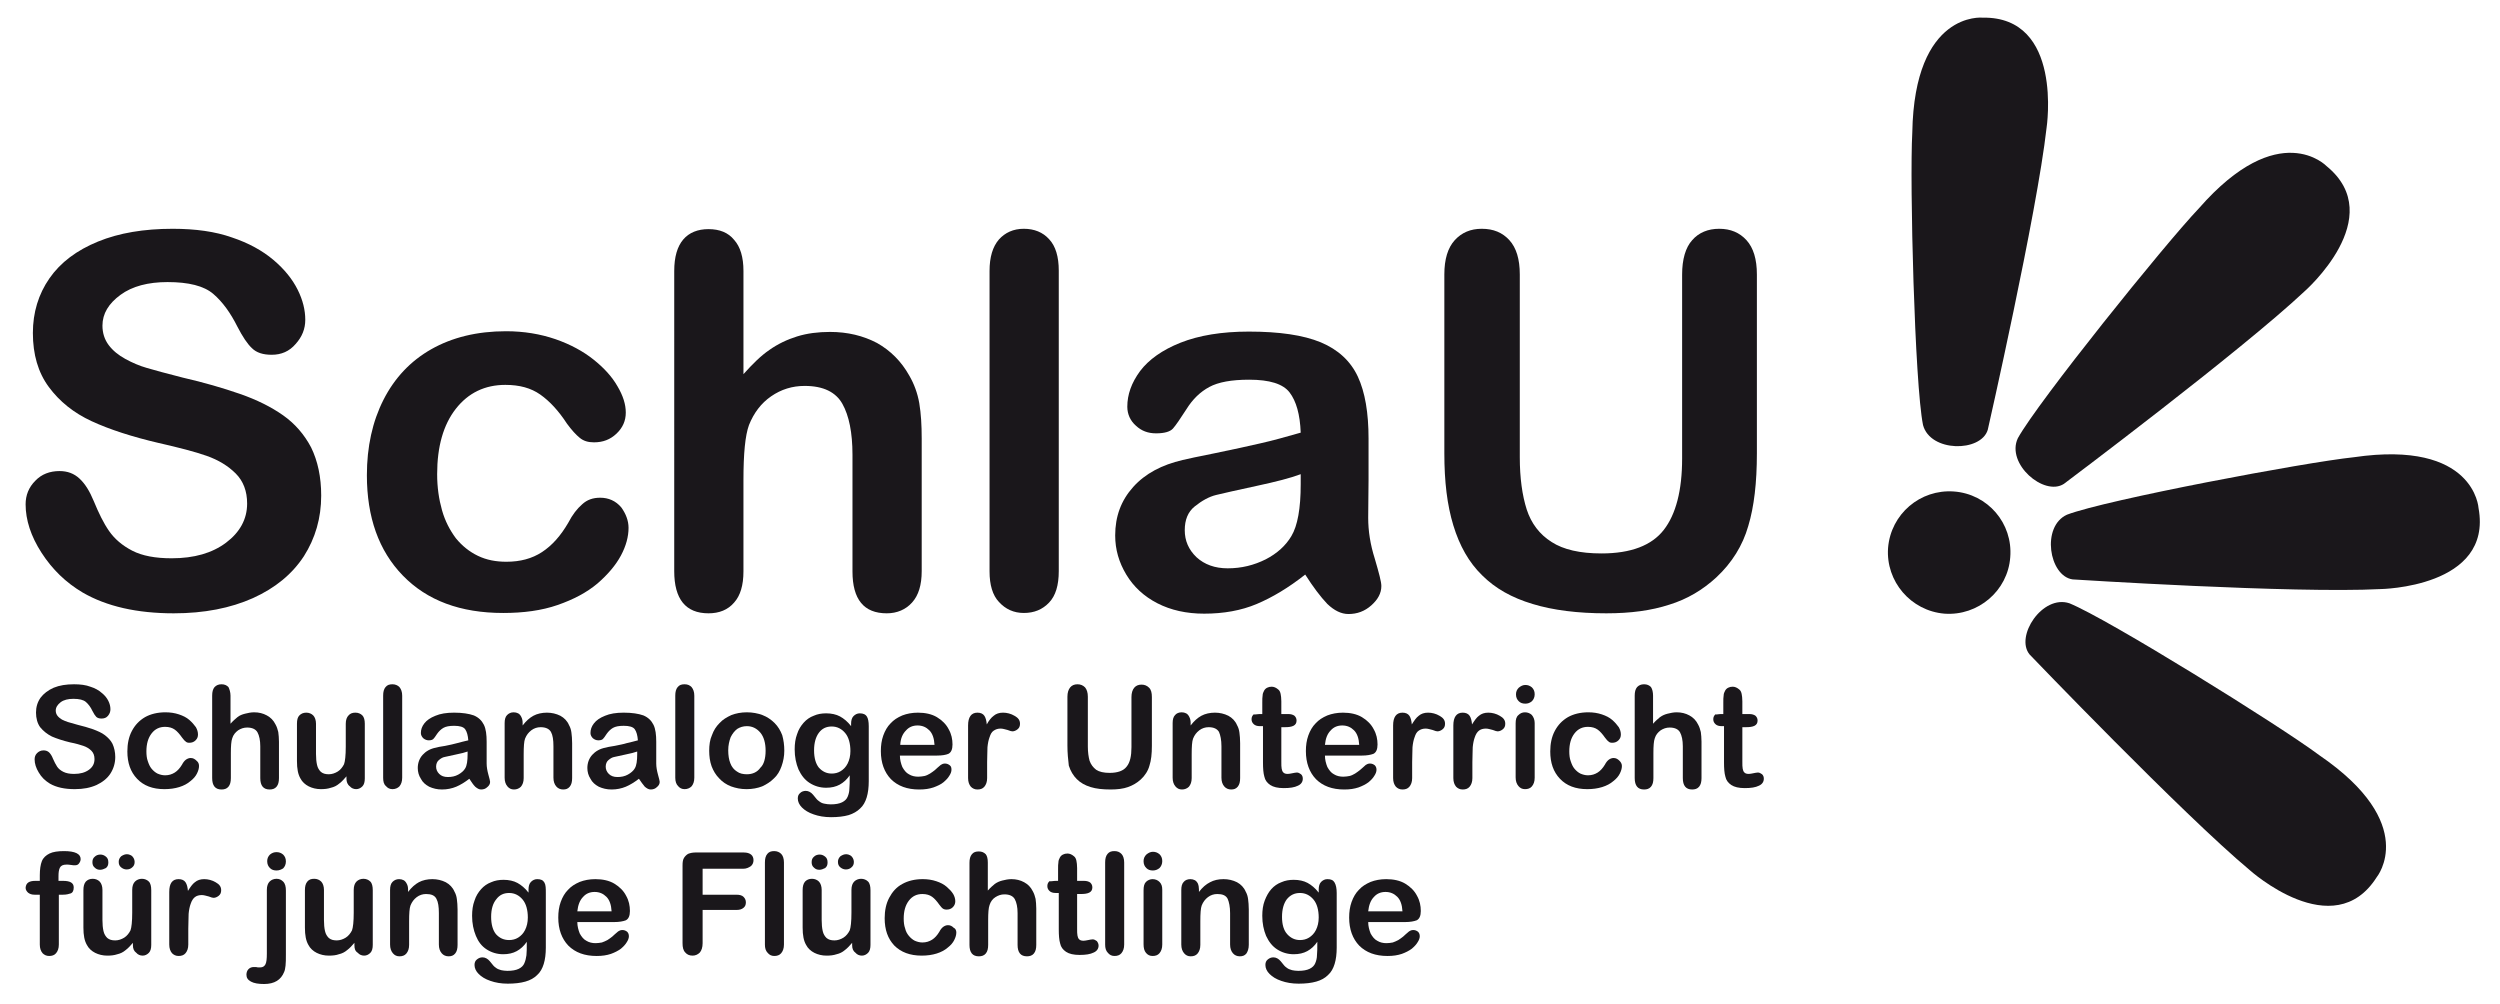 <?xml version="1.0" encoding="utf-8"?>
<!-- Generator: Adobe Illustrator 19.1.0, SVG Export Plug-In . SVG Version: 6.00 Build 0)  -->
<svg version="1.1" id="Ebene_1" xmlns="http://www.w3.org/2000/svg" xmlns:xlink="http://www.w3.org/1999/xlink" x="0px" y="0px"
	 viewBox="0 0 722.3 290" style="enable-background:new 0 0 722.3 290;" xml:space="preserve">
<style type="text/css">
	.st0{fill:#1A171B;}
</style>
<g>
	<path class="st0" d="M580.8,161c-0.7,9.7-9.3,17-19,16.3c-9.7-0.8-17-9.3-16.3-19c0.8-9.8,9.3-17,19-16.3
		C574.3,142.7,581.6,151.2,580.8,161"/>
	<path class="st0" d="M672.2,48c0,0-13.7-14.3-36.9,12.2c-9.9,10.4-46.5,55.9-52.3,66.4c-3.5,7.4,7.6,16.9,13.3,13.2
		c0,0,51.2-38.4,69.5-55.6C665.8,84.2,690.3,62.8,672.2,48"/>
	<path class="st0" d="M572.8,5.1c0,0-19.7-2-20.3,33.2c-0.8,14.4,0.7,72.7,3.1,84.5c2.1,7.9,16.7,7.9,18.7,1.4
		c0,0,14.2-62.4,17-87.3C591.3,36.9,596.2,4.7,572.8,5.1"/>
	<path class="st0" d="M716.1,146.8c0,0-1.1-19.8-36-14.7c-14.3,1.5-71.6,12.3-82.9,16.6c-7.5,3.4-5.2,17.7,1.6,18.7
		c0,0,63.9,4.1,88.9,2.8C687.7,170.2,720.3,169.8,716.1,146.8"/>
	<path class="st0" d="M686.7,253.4c0,0,12.5-15.3-16.6-35.2c-11.5-8.6-61.1-39.4-72.2-43.9c-7.8-2.6-15.8,9.6-11.5,14.8
		c0,0,44.3,46.2,63.6,62.3C650,251.4,674.2,273.2,686.7,253.4"/>
	<path class="st0" d="M92.8,143.2c0,6.5-1.7,12.3-5,17.5c-3.4,5.2-8.3,9.2-14.7,12.1c-6.5,2.9-14.1,4.4-22.9,4.4
		c-10.6,0-19.4-2-26.3-6c-4.9-2.9-8.8-6.7-11.9-11.5c-3.1-4.8-4.6-9.5-4.6-14c0-2.6,0.9-4.9,2.8-6.8c1.8-1.9,4.2-2.8,7-2.8
		c2.3,0,4.2,0.7,5.8,2.2c1.6,1.5,2.9,3.6,4.1,6.5c1.4,3.4,2.8,6.3,4.4,8.6c1.6,2.3,3.8,4.2,6.7,5.7c2.9,1.5,6.7,2.2,11.4,2.2
		c6.5,0,11.7-1.5,15.7-4.5c4-3,6.1-6.8,6.1-11.3c0-3.6-1.1-6.5-3.3-8.7c-2.2-2.2-5-3.9-8.4-5.1c-3.4-1.2-8.1-2.4-13.8-3.7
		c-7.7-1.8-14.2-3.9-19.4-6.3c-5.2-2.4-9.3-5.7-12.4-9.9c-3.1-4.2-4.6-9.4-4.6-15.6c0-5.9,1.6-11.2,4.8-15.8
		c3.2-4.6,7.9-8.1,14-10.6c6.1-2.5,13.3-3.7,21.6-3.7c6.6,0,12.3,0.8,17.1,2.5c4.8,1.6,8.8,3.8,12,6.5c3.2,2.7,5.5,5.6,7,8.6
		c1.5,3,2.2,5.9,2.2,8.7c0,2.6-0.9,4.9-2.8,7c-1.8,2.1-4.1,3.1-6.9,3.1c-2.5,0-4.4-0.6-5.7-1.9c-1.3-1.2-2.7-3.3-4.2-6.2
		c-2-4-4.3-7.2-7-9.5c-2.7-2.3-7.1-3.4-13.2-3.4c-5.6,0-10.2,1.2-13.6,3.7c-3.4,2.5-5.2,5.4-5.2,8.9c0,2.1,0.6,4,1.8,5.6
		c1.2,1.6,2.8,2.9,4.8,4c2,1.1,4.1,2,6.2,2.6c2.1,0.6,5.6,1.6,10.4,2.8c6.1,1.4,11.6,3,16.5,4.7c4.9,1.7,9.1,3.8,12.5,6.2
		c3.4,2.4,6.1,5.5,8.1,9.3C91.8,133.2,92.8,137.8,92.8,143.2"/>
	<path class="st0" d="M181.6,152.5c0,2.5-0.7,5.2-2.2,8c-1.5,2.8-3.8,5.5-6.8,8.1c-3.1,2.6-6.9,4.6-11.5,6.2
		c-4.6,1.6-9.9,2.3-15.7,2.3c-12.4,0-22-3.6-29-10.8c-7-7.2-10.4-16.9-10.4-29c0-8.2,1.6-15.5,4.8-21.8c3.2-6.3,7.8-11.2,13.8-14.6
		c6-3.4,13.2-5.2,21.6-5.2c5.2,0,9.9,0.8,14.3,2.3c4.3,1.5,8,3.5,11,5.9c3,2.4,5.3,4.9,6.9,7.7c1.6,2.7,2.4,5.2,2.4,7.6
		c0,2.4-0.9,4.4-2.7,6.1c-1.8,1.7-3.9,2.5-6.5,2.5c-1.7,0-3-0.4-4.1-1.3c-1.1-0.9-2.3-2.2-3.7-4.1c-2.4-3.7-5-6.5-7.7-8.4
		c-2.7-1.9-6-2.8-10.1-2.8c-5.9,0-10.7,2.3-14.3,6.9c-3.6,4.6-5.4,10.9-5.4,18.9c0,3.8,0.5,7.2,1.4,10.4c0.9,3.2,2.3,5.8,4,8.1
		c1.8,2.2,3.9,3.9,6.4,5.1c2.5,1.2,5.2,1.7,8.2,1.7c4,0,7.4-0.9,10.3-2.8c2.9-1.9,5.4-4.7,7.6-8.5c1.2-2.3,2.5-4,4-5.3
		c1.4-1.3,3.1-1.9,5.2-1.9c2.4,0,4.5,0.9,6.1,2.8C180.8,148.4,181.6,150.4,181.6,152.5"/>
	<path class="st0" d="M214.8,78.3v29.8c2.6-2.9,5-5.3,7.5-7c2.4-1.7,5.1-3,8-3.9c2.9-0.9,6.1-1.3,9.5-1.3c5.1,0,9.6,1.1,13.6,3.2
		c3.9,2.2,7,5.3,9.3,9.4c1.4,2.4,2.4,5.1,2.9,8c0.5,3,0.7,6.3,0.7,10.2v38.3c0,4-0.9,7-2.8,9.1c-1.8,2-4.3,3.1-7.3,3.1
		c-6.6,0-9.9-4-9.9-12.1v-33.7c0-6.4-1-11.3-2.9-14.7c-1.9-3.4-5.5-5.2-10.9-5.2c-3.6,0-6.8,1-9.7,3c-2.9,2-5,4.8-6.4,8.3
		c-1.1,3-1.6,8.3-1.6,15.9v26.4c0,4-0.9,7-2.7,9c-1.8,2.1-4.3,3.1-7.4,3.1c-6.6,0-9.9-4.1-9.9-12.2V78.3c0-4.1,0.9-7.1,2.6-9.1
		c1.7-2,4.2-3,7.3-3c3.2,0,5.7,1,7.4,3.1C213.9,71.3,214.8,74.3,214.8,78.3"/>
	<path class="st0" d="M285.9,165.1V78.3c0-4,0.9-7,2.7-9.1c1.8-2,4.2-3.1,7.2-3.1c3,0,5.5,1,7.3,3c1.9,2,2.8,5.1,2.8,9.1v86.8
		c0,4.1-0.9,7.1-2.8,9.1c-1.9,2-4.3,3-7.3,3c-2.9,0-5.3-1.1-7.2-3.2C286.8,172,285.9,169,285.9,165.1"/>
	<path class="st0" d="M375.8,137c-2.9,1.1-7.2,2.2-12.8,3.4c-5.6,1.2-9.5,2.1-11.6,2.6s-4.2,1.7-6.2,3.3c-2,1.6-2.9,3.9-2.9,6.9
		c0,3,1.1,5.6,3.4,7.8c2.3,2.1,5.3,3.2,9,3.2c4,0,7.6-0.9,11-2.6c3.3-1.7,5.8-4,7.4-6.7c1.8-3,2.7-8,2.7-15V137z M377.1,166
		c-4.8,3.8-9.5,6.6-14,8.5c-4.5,1.9-9.6,2.8-15.2,2.8c-5.1,0-9.6-1-13.5-3c-3.9-2-6.9-4.8-9-8.3c-2.1-3.5-3.2-7.2-3.2-11.3
		c0-5.5,1.7-10.1,5.2-14c3.5-3.9,8.3-6.4,14.3-7.8c1.3-0.3,4.4-1,9.5-2c5-1,9.3-2,12.9-2.8c3.6-0.8,7.5-1.9,11.7-3.1
		c-0.2-5.3-1.3-9.1-3.2-11.6s-5.8-3.7-11.7-3.7c-5.1,0-8.9,0.7-11.5,2.1c-2.6,1.4-4.8,3.5-6.6,6.4c-1.8,2.8-3.1,4.7-3.9,5.6
		c-0.8,0.9-2.4,1.4-4.9,1.4c-2.3,0-4.2-0.7-5.8-2.2c-1.6-1.4-2.5-3.3-2.5-5.5c0-3.5,1.2-6.9,3.7-10.3c2.5-3.3,6.4-6.1,11.7-8.2
		c5.3-2.1,11.9-3.2,19.7-3.2c8.8,0,15.7,1,20.8,3.1c5,2.1,8.6,5.4,10.7,9.9c2.1,4.5,3.1,10.5,3.1,17.9c0,4.7,0,8.7,0,12
		c0,3.3-0.1,6.9-0.1,10.9c0,3.8,0.6,7.7,1.9,11.8c1.2,4.1,1.9,6.7,1.9,7.9c0,2.1-1,3.9-2.9,5.6c-1.9,1.7-4.1,2.5-6.6,2.5
		c-2.1,0-4.1-1-6.1-2.9C381.5,172.4,379.4,169.6,377.1,166"/>
	<path class="st0" d="M417.3,131V79.3c0-4.4,1-7.7,3-9.9c2-2.2,4.6-3.3,7.8-3.3c3.4,0,6,1.1,8,3.3c2,2.2,3,5.5,3,9.9v52.8
		c0,6,0.7,11,2,15.1c1.3,4,3.7,7.2,7.2,9.4c3.4,2.2,8.2,3.3,14.4,3.3c8.5,0,14.5-2.3,18-6.8c3.5-4.5,5.3-11.4,5.3-20.6V79.3
		c0-4.4,1-7.8,2.9-9.9c1.9-2.2,4.6-3.3,7.8-3.3c3.3,0,5.9,1.1,7.9,3.3c2,2.2,3,5.5,3,9.9V131c0,8.4-0.8,15.4-2.5,21
		c-1.6,5.6-4.7,10.6-9.2,14.8c-3.9,3.6-8.4,6.3-13.6,7.9c-5.2,1.7-11.2,2.5-18.2,2.5c-8.3,0-15.4-0.9-21.3-2.7
		c-6-1.8-10.8-4.5-14.6-8.3c-3.8-3.7-6.5-8.5-8.3-14.4S417.3,139.1,417.3,131"/>
	<path class="st0" d="M33.3,218.7c0,1.8-0.5,3.4-1.4,4.8c-0.9,1.4-2.3,2.5-4,3.3c-1.8,0.8-3.8,1.2-6.3,1.2c-2.9,0-5.3-0.5-7.2-1.6
		c-1.3-0.8-2.4-1.8-3.2-3.2c-0.8-1.3-1.2-2.6-1.2-3.8c0-0.7,0.2-1.3,0.7-1.8s1.1-0.8,1.9-0.8c0.6,0,1.2,0.2,1.6,0.6
		c0.4,0.4,0.8,1,1.1,1.8c0.4,0.9,0.8,1.7,1.2,2.3c0.4,0.6,1,1.1,1.8,1.5s1.8,0.6,3.1,0.6c1.8,0,3.2-0.4,4.3-1.2
		c1.1-0.8,1.6-1.8,1.6-3.1c0-1-0.3-1.8-0.9-2.4c-0.6-0.6-1.4-1.1-2.3-1.4c-0.9-0.3-2.2-0.7-3.8-1c-2.1-0.5-3.9-1.1-5.3-1.7
		c-1.4-0.7-2.5-1.6-3.4-2.7c-0.8-1.1-1.2-2.6-1.2-4.2c0-1.6,0.4-3,1.3-4.3c0.9-1.2,2.2-2.2,3.8-2.9c1.7-0.7,3.6-1,5.9-1
		c1.8,0,3.4,0.2,4.7,0.7c1.3,0.4,2.4,1,3.3,1.8c0.9,0.7,1.5,1.5,1.9,2.3c0.4,0.8,0.6,1.6,0.6,2.4c0,0.7-0.2,1.3-0.7,1.9
		c-0.5,0.6-1.1,0.8-1.9,0.8c-0.7,0-1.2-0.2-1.5-0.5c-0.3-0.3-0.7-0.9-1.1-1.7c-0.5-1.1-1.2-2-1.9-2.6c-0.7-0.6-1.9-0.9-3.6-0.9
		c-1.5,0-2.8,0.3-3.7,1c-0.9,0.7-1.4,1.5-1.4,2.4c0,0.6,0.2,1.1,0.5,1.5c0.3,0.4,0.8,0.8,1.3,1.1c0.6,0.3,1.1,0.5,1.7,0.7
		c0.6,0.2,1.5,0.4,2.8,0.8c1.6,0.4,3.1,0.8,4.5,1.3c1.3,0.5,2.5,1,3.4,1.7c0.9,0.7,1.7,1.5,2.2,2.5C33,216,33.3,217.3,33.3,218.7"/>
	<path class="st0" d="M57.5,221.3c0,0.7-0.2,1.4-0.6,2.2c-0.4,0.8-1,1.5-1.9,2.2c-0.8,0.7-1.9,1.3-3.2,1.7c-1.3,0.4-2.7,0.6-4.3,0.6
		c-3.4,0-6-1-7.9-3c-1.9-2-2.8-4.6-2.8-7.9c0-2.2,0.4-4.2,1.3-5.9c0.9-1.7,2.1-3,3.8-4c1.6-0.9,3.6-1.4,5.9-1.4
		c1.4,0,2.7,0.2,3.9,0.6c1.2,0.4,2.2,0.9,3,1.6c0.8,0.7,1.4,1.4,1.9,2.1c0.4,0.7,0.6,1.4,0.6,2.1c0,0.7-0.2,1.2-0.7,1.7
		c-0.5,0.5-1.1,0.7-1.8,0.7c-0.5,0-0.8-0.1-1.1-0.4c-0.3-0.2-0.6-0.6-1-1.1c-0.7-1-1.4-1.8-2.1-2.3c-0.7-0.5-1.6-0.8-2.8-0.8
		c-1.6,0-2.9,0.6-3.9,1.9c-1,1.3-1.5,3-1.5,5.2c0,1,0.1,2,0.4,2.8c0.3,0.9,0.6,1.6,1.1,2.2s1.1,1.1,1.7,1.4c0.7,0.3,1.4,0.5,2.2,0.5
		c1.1,0,2-0.3,2.8-0.8c0.8-0.5,1.5-1.3,2.1-2.3c0.3-0.6,0.7-1.1,1.1-1.4c0.4-0.3,0.9-0.5,1.4-0.5c0.7,0,1.2,0.3,1.7,0.8
		C57.3,220.2,57.5,220.7,57.5,221.3"/>
	<path class="st0" d="M66.6,201v8.1c0.7-0.8,1.4-1.4,2-1.9s1.4-0.8,2.2-1c0.8-0.2,1.7-0.4,2.6-0.4c1.4,0,2.6,0.3,3.7,0.9
		c1.1,0.6,1.9,1.4,2.5,2.6c0.4,0.7,0.6,1.4,0.8,2.2c0.1,0.8,0.2,1.7,0.2,2.8v10.5c0,1.1-0.2,1.9-0.7,2.5c-0.5,0.6-1.2,0.8-2,0.8
		c-1.8,0-2.7-1.1-2.7-3.3v-9.2c0-1.7-0.3-3.1-0.8-4c-0.5-0.9-1.5-1.4-3-1.4c-1,0-1.8,0.3-2.6,0.8c-0.8,0.6-1.4,1.3-1.7,2.3
		c-0.3,0.8-0.4,2.3-0.4,4.3v7.2c0,1.1-0.2,1.9-0.7,2.5c-0.5,0.6-1.2,0.8-2,0.8c-1.8,0-2.7-1.1-2.7-3.3V201c0-1.1,0.2-1.9,0.7-2.5
		c0.5-0.5,1.1-0.8,2-0.8c0.9,0,1.5,0.3,2,0.8C66.3,199.1,66.6,200,66.6,201"/>
	<path class="st0" d="M100.1,225v-0.7c-0.7,0.8-1.3,1.5-2.1,2.1c-0.7,0.6-1.5,1-2.4,1.2c-0.9,0.3-1.8,0.4-2.9,0.4
		c-1.3,0-2.5-0.3-3.5-0.8c-1-0.5-1.9-1.3-2.4-2.3c-0.7-1.2-1-2.8-1-5v-10.8c0-1.1,0.2-1.9,0.7-2.4s1.1-0.8,2-0.8
		c0.8,0,1.5,0.3,2,0.8c0.5,0.5,0.8,1.4,0.8,2.4v8.7c0,1.3,0.1,2.3,0.3,3.2c0.2,0.9,0.6,1.5,1.1,2c0.6,0.5,1.3,0.7,2.3,0.7
		c0.9,0,1.8-0.3,2.6-0.8c0.8-0.5,1.4-1.3,1.8-2.1c0.3-0.8,0.5-2.5,0.5-5.1v-6.6c0-1.1,0.3-1.9,0.8-2.4c0.5-0.6,1.2-0.8,2-0.8
		c0.8,0,1.5,0.3,2,0.8c0.5,0.5,0.7,1.4,0.7,2.4v15.8c0,1-0.2,1.8-0.7,2.3c-0.5,0.5-1.1,0.8-1.8,0.8c-0.7,0-1.4-0.3-1.8-0.8
		C100.4,226.7,100.1,225.9,100.1,225"/>
	<path class="st0" d="M110.7,224.7V201c0-1.1,0.2-1.9,0.7-2.5s1.1-0.8,2-0.8c0.8,0,1.5,0.3,2,0.8c0.5,0.6,0.8,1.4,0.8,2.5v23.7
		c0,1.1-0.3,1.9-0.8,2.5c-0.5,0.5-1.2,0.8-2,0.8c-0.8,0-1.4-0.3-1.9-0.9C110.9,226.6,110.7,225.8,110.7,224.7"/>
	<path class="st0" d="M135.2,217.1c-0.8,0.3-2,0.6-3.5,0.9c-1.5,0.3-2.6,0.6-3.2,0.7c-0.6,0.1-1.1,0.4-1.7,0.9
		c-0.5,0.4-0.8,1.1-0.8,1.9c0,0.8,0.3,1.5,0.9,2.1s1.4,0.9,2.5,0.9c1.1,0,2.1-0.2,3-0.7c0.9-0.5,1.6-1.1,2-1.8
		c0.5-0.8,0.7-2.2,0.7-4.1V217.1z M135.6,225c-1.3,1-2.6,1.8-3.8,2.3c-1.2,0.5-2.6,0.8-4.1,0.8c-1.4,0-2.6-0.3-3.7-0.8
		c-1.1-0.6-1.9-1.3-2.4-2.3c-0.6-0.9-0.9-2-0.9-3.1c0-1.5,0.5-2.8,1.4-3.8c0.9-1,2.2-1.8,3.9-2.1c0.3-0.1,1.2-0.3,2.6-0.5
		c1.4-0.3,2.5-0.5,3.5-0.8s2-0.5,3.2-0.8c-0.1-1.4-0.4-2.5-0.9-3.2c-0.5-0.7-1.6-1-3.2-1c-1.4,0-2.4,0.2-3.1,0.6
		c-0.7,0.4-1.3,1-1.8,1.7c-0.5,0.8-0.9,1.3-1.1,1.5c-0.2,0.2-0.6,0.4-1.3,0.4c-0.6,0-1.1-0.2-1.6-0.6c-0.4-0.4-0.7-0.9-0.7-1.5
		c0-1,0.3-1.9,1-2.8c0.7-0.9,1.7-1.6,3.2-2.2c1.4-0.6,3.2-0.9,5.4-0.9c2.4,0,4.3,0.3,5.7,0.8c1.4,0.6,2.3,1.5,2.9,2.7
		c0.6,1.2,0.8,2.9,0.8,4.9c0,1.3,0,2.4,0,3.3c0,0.9,0,1.9,0,3c0,1,0.2,2.1,0.5,3.2c0.3,1.1,0.5,1.8,0.5,2.1c0,0.6-0.3,1.1-0.8,1.5
		c-0.5,0.5-1.1,0.7-1.8,0.7c-0.6,0-1.1-0.3-1.7-0.8C136.7,226.7,136.2,225.9,135.6,225"/>
	<path class="st0" d="M151,208.9v0.7c1-1.3,2-2.2,3.1-2.8c1.1-0.6,2.5-0.9,3.9-0.9c1.4,0,2.7,0.3,3.9,0.9c1.1,0.6,2,1.5,2.5,2.7
		c0.4,0.7,0.6,1.4,0.7,2.2c0.1,0.8,0.2,1.8,0.2,3v10.1c0,1.1-0.2,1.9-0.7,2.5c-0.5,0.6-1.1,0.8-1.9,0.8c-0.8,0-1.5-0.3-2-0.9
		c-0.5-0.6-0.8-1.4-0.8-2.5v-9.1c0-1.8-0.2-3.2-0.7-4.1c-0.5-0.9-1.5-1.4-3-1.4c-1,0-1.9,0.3-2.7,0.9c-0.8,0.6-1.4,1.4-1.8,2.4
		c-0.3,0.8-0.4,2.3-0.4,4.6v6.8c0,1.1-0.3,1.9-0.8,2.5c-0.5,0.5-1.2,0.8-2,0.8c-0.8,0-1.4-0.3-1.9-0.9c-0.5-0.6-0.8-1.4-0.8-2.5
		v-15.8c0-1,0.2-1.8,0.7-2.3c0.5-0.5,1.1-0.8,1.9-0.8c0.5,0,0.9,0.1,1.3,0.3c0.4,0.2,0.7,0.6,0.9,1C150.9,207.7,151,208.2,151,208.9
		"/>
	<path class="st0" d="M184.2,217.1c-0.8,0.3-2,0.6-3.5,0.9c-1.5,0.3-2.6,0.6-3.2,0.7c-0.6,0.1-1.1,0.4-1.7,0.9
		c-0.5,0.4-0.8,1.1-0.8,1.9c0,0.8,0.3,1.5,0.9,2.1c0.6,0.6,1.4,0.9,2.5,0.9c1.1,0,2.1-0.2,3-0.7c0.9-0.5,1.6-1.1,2-1.8
		c0.5-0.8,0.7-2.2,0.7-4.1V217.1z M184.6,225c-1.3,1-2.6,1.8-3.8,2.3c-1.2,0.5-2.6,0.8-4.1,0.8c-1.4,0-2.6-0.3-3.7-0.8
		c-1.1-0.6-1.9-1.3-2.4-2.3c-0.6-0.9-0.9-2-0.9-3.1c0-1.5,0.5-2.8,1.4-3.8c0.9-1,2.2-1.8,3.9-2.1c0.3-0.1,1.2-0.3,2.6-0.5
		c1.4-0.3,2.6-0.5,3.5-0.8c1-0.2,2-0.5,3.2-0.8c-0.1-1.4-0.4-2.5-0.9-3.2c-0.5-0.7-1.6-1-3.2-1c-1.4,0-2.4,0.2-3.1,0.6
		s-1.3,1-1.8,1.7c-0.5,0.8-0.9,1.3-1.1,1.5c-0.2,0.2-0.6,0.4-1.3,0.4c-0.6,0-1.1-0.2-1.6-0.6c-0.4-0.4-0.7-0.9-0.7-1.5
		c0-1,0.3-1.9,1-2.8c0.7-0.9,1.7-1.6,3.2-2.2c1.4-0.6,3.2-0.9,5.4-0.9c2.4,0,4.3,0.3,5.7,0.8c1.4,0.6,2.3,1.5,2.9,2.7
		c0.6,1.2,0.8,2.9,0.8,4.9c0,1.3,0,2.4,0,3.3c0,0.9,0,1.9,0,3c0,1,0.2,2.1,0.5,3.2c0.3,1.1,0.5,1.8,0.5,2.1c0,0.6-0.3,1.1-0.8,1.5
		c-0.5,0.5-1.1,0.7-1.8,0.7c-0.6,0-1.1-0.3-1.7-0.8C185.8,226.7,185.2,225.9,184.6,225"/>
	<path class="st0" d="M195.1,224.7V201c0-1.1,0.2-1.9,0.7-2.5s1.1-0.8,2-0.8s1.5,0.3,2,0.8c0.5,0.6,0.8,1.4,0.8,2.5v23.7
		c0,1.1-0.3,1.9-0.8,2.5c-0.5,0.5-1.2,0.8-2,0.8c-0.8,0-1.4-0.3-1.9-0.9C195.4,226.6,195.1,225.8,195.1,224.7"/>
	<path class="st0" d="M221.2,216.9c0-2.2-0.5-4-1.5-5.2c-1-1.2-2.3-1.9-3.9-1.9c-1.1,0-2,0.3-2.8,0.8c-0.8,0.6-1.4,1.4-1.9,2.4
		c-0.4,1.1-0.7,2.3-0.7,3.8c0,1.4,0.2,2.7,0.6,3.7c0.4,1.1,1.1,1.9,1.9,2.4c0.8,0.6,1.8,0.8,2.9,0.8c1.6,0,3-0.6,3.9-1.9
		C220.7,220.9,221.2,219.1,221.2,216.9 M226.6,216.9c0,1.6-0.3,3.1-0.8,4.5c-0.5,1.4-1.2,2.6-2.2,3.5c-1,1-2.1,1.7-3.4,2.3
		c-1.3,0.5-2.8,0.8-4.5,0.8c-1.7,0-3.1-0.3-4.5-0.8c-1.3-0.5-2.5-1.3-3.4-2.3c-1-1-1.7-2.2-2.2-3.5c-0.5-1.4-0.7-2.9-0.7-4.5
		c0-1.6,0.2-3.2,0.8-4.5c0.5-1.4,1.2-2.5,2.2-3.5c0.9-1,2.1-1.7,3.4-2.3c1.3-0.5,2.8-0.8,4.5-0.8c1.6,0,3.2,0.3,4.5,0.8
		c1.3,0.5,2.5,1.3,3.5,2.3c1,1,1.7,2.2,2.2,3.5C226.4,213.8,226.6,215.3,226.6,216.9"/>
	<path class="st0" d="M235.2,216.8c0,2.2,0.5,3.9,1.4,5c1,1.1,2.2,1.7,3.7,1.7c0.9,0,1.8-0.2,2.6-0.7c0.8-0.5,1.5-1.2,2-2.2
		c0.5-1,0.8-2.2,0.8-3.6c0-2.2-0.5-4-1.5-5.2c-1-1.2-2.3-1.9-3.9-1.9c-1.6,0-2.8,0.6-3.7,1.8C235.7,212.9,235.2,214.6,235.2,216.8
		 M251,209.8v15.9c0,1.8-0.2,3.4-0.6,4.7s-1,2.4-1.9,3.2c-0.8,0.8-2,1.5-3.3,1.9c-1.4,0.4-3.1,0.6-5.1,0.6c-1.9,0-3.6-0.3-5-0.8
		c-1.5-0.5-2.6-1.2-3.4-2c-0.8-0.8-1.2-1.7-1.2-2.6c0-0.7,0.2-1.2,0.7-1.6c0.4-0.4,1-0.6,1.6-0.6c0.8,0,1.5,0.4,2.1,1.1
		c0.3,0.4,0.6,0.7,0.9,1.1c0.3,0.4,0.7,0.7,1,0.9c0.4,0.3,0.8,0.5,1.4,0.6c0.5,0.1,1.1,0.2,1.8,0.2c1.4,0,2.5-0.2,3.3-0.6
		c0.8-0.4,1.3-0.9,1.6-1.6c0.3-0.7,0.5-1.5,0.5-2.3c0.1-0.8,0.1-2.1,0.1-3.9c-0.8,1.2-1.8,2.1-2.9,2.7c-1.1,0.6-2.4,0.9-3.9,0.9
		c-1.8,0-3.4-0.5-4.8-1.4c-1.4-0.9-2.4-2.2-3.2-3.9c-0.7-1.7-1.1-3.6-1.1-5.8c0-1.6,0.2-3.1,0.7-4.4c0.4-1.3,1.1-2.4,1.9-3.3
		c0.8-0.9,1.8-1.6,2.9-2c1.1-0.5,2.3-0.7,3.6-0.7c1.5,0,2.9,0.3,4,0.9c1.1,0.6,2.2,1.5,3.2,2.8v-0.7c0-0.9,0.2-1.7,0.7-2.2
		c0.5-0.5,1.1-0.8,1.8-0.8c1,0,1.7,0.3,2.1,1C250.8,207.6,251,208.5,251,209.8"/>
	<path class="st0" d="M260.1,215.2h9.9c-0.1-1.9-0.6-3.3-1.5-4.2c-0.9-0.9-2-1.4-3.4-1.4c-1.4,0-2.5,0.5-3.3,1.4
		C260.8,212,260.2,213.3,260.1,215.2 M270.7,218.3h-10.7c0,1.2,0.3,2.3,0.7,3.3c0.5,0.9,1.1,1.7,1.9,2.1c0.8,0.5,1.7,0.7,2.7,0.7
		c0.7,0,1.2-0.1,1.8-0.2c0.5-0.1,1.1-0.4,1.6-0.7c0.5-0.3,1-0.7,1.4-1c0.4-0.4,1-0.9,1.7-1.5c0.3-0.2,0.7-0.4,1.2-0.4
		c0.6,0,1,0.2,1.4,0.5s0.5,0.7,0.5,1.3c0,0.5-0.2,1.1-0.6,1.7c-0.4,0.7-1,1.3-1.7,1.9s-1.8,1.1-2.9,1.5c-1.2,0.4-2.5,0.6-4.1,0.6
		c-3.5,0-6.2-1-8.2-3c-1.9-2-2.9-4.7-2.9-8.1c0-1.6,0.2-3.1,0.7-4.5c0.5-1.4,1.2-2.6,2.1-3.5c0.9-1,2-1.7,3.4-2.3
		c1.3-0.5,2.8-0.8,4.5-0.8c2.1,0,4,0.4,5.5,1.3c1.5,0.9,2.7,2.1,3.4,3.5c0.8,1.4,1.1,2.9,1.1,4.4c0,1.4-0.4,2.3-1.2,2.7
		C273.3,218.1,272.2,218.3,270.7,218.3"/>
	<path class="st0" d="M285.2,220.2v4.6c0,1.1-0.3,1.9-0.8,2.5c-0.5,0.6-1.2,0.8-2,0.8c-0.8,0-1.4-0.3-1.9-0.8
		c-0.5-0.6-0.8-1.4-0.8-2.5v-15.2c0-2.4,0.9-3.7,2.7-3.7c0.9,0,1.6,0.3,2,0.9c0.4,0.6,0.6,1.4,0.7,2.5c0.6-1.1,1.3-2,2-2.5
		c0.7-0.6,1.6-0.9,2.7-0.9c1.1,0,2.3,0.3,3.3,0.9c1.1,0.6,1.6,1.3,1.6,2.3c0,0.7-0.2,1.2-0.7,1.6c-0.5,0.4-1,0.6-1.5,0.6
		c-0.2,0-0.7-0.1-1.4-0.4c-0.8-0.2-1.4-0.4-2-0.4c-0.8,0-1.4,0.2-2,0.6s-0.9,1-1.2,1.9c-0.3,0.8-0.5,1.8-0.6,2.9
		C285.3,217.1,285.2,218.5,285.2,220.2"/>
	<path class="st0" d="M308.4,215.4v-14.1c0-1.2,0.3-2.1,0.8-2.7s1.2-0.9,2.1-0.9c0.9,0,1.6,0.3,2.2,0.9c0.5,0.6,0.8,1.5,0.8,2.7
		v14.4c0,1.6,0.2,3,0.5,4.1c0.4,1.1,1,1.9,1.9,2.6c0.9,0.6,2.2,0.9,3.9,0.9c2.3,0,4-0.6,4.9-1.8c1-1.2,1.4-3.1,1.4-5.6v-14.5
		c0-1.2,0.3-2.1,0.8-2.7c0.5-0.6,1.2-0.9,2.1-0.9c0.9,0,1.6,0.3,2.2,0.9c0.6,0.6,0.8,1.5,0.8,2.7v14.1c0,2.3-0.2,4.2-0.7,5.7
		c-0.4,1.5-1.3,2.9-2.5,4c-1.1,1-2.3,1.7-3.7,2.2c-1.4,0.5-3.1,0.7-5,0.7c-2.3,0-4.2-0.2-5.8-0.7c-1.6-0.5-2.9-1.2-4-2.3
		c-1-1-1.8-2.3-2.3-3.9C308.6,219.5,308.4,217.6,308.4,215.4"/>
	<path class="st0" d="M344,208.9v0.7c1-1.3,2-2.2,3.1-2.8c1.1-0.6,2.5-0.9,3.9-0.9c1.4,0,2.7,0.3,3.9,0.9c1.1,0.6,2,1.5,2.5,2.7
		c0.4,0.7,0.6,1.4,0.7,2.2c0.1,0.8,0.2,1.8,0.2,3v10.1c0,1.1-0.2,1.9-0.7,2.5c-0.5,0.6-1.1,0.8-1.9,0.8c-0.8,0-1.5-0.3-2-0.9
		c-0.5-0.6-0.8-1.4-0.8-2.5v-9.1c0-1.8-0.3-3.2-0.7-4.1c-0.5-0.9-1.5-1.4-3-1.4c-1,0-1.9,0.3-2.7,0.9c-0.8,0.6-1.4,1.4-1.8,2.4
		c-0.3,0.8-0.4,2.3-0.4,4.6v6.8c0,1.1-0.3,1.9-0.8,2.5c-0.5,0.5-1.2,0.8-2,0.8c-0.8,0-1.4-0.3-1.9-0.9c-0.5-0.6-0.8-1.4-0.8-2.5
		v-15.8c0-1,0.2-1.8,0.7-2.3c0.4-0.5,1.1-0.8,1.9-0.8c0.5,0,0.9,0.1,1.3,0.3c0.4,0.2,0.7,0.6,0.9,1C343.9,207.7,344,208.2,344,208.9
		"/>
	<path class="st0" d="M364.1,206.3h0.6V203c0-0.9,0-1.6,0.1-2.1c0-0.5,0.2-0.9,0.4-1.3c0.2-0.4,0.5-0.7,0.9-0.9
		c0.4-0.2,0.8-0.3,1.3-0.3c0.7,0,1.3,0.3,1.9,0.8c0.4,0.3,0.6,0.8,0.7,1.3c0.1,0.5,0.2,1.2,0.2,2.1v3.7h2c0.8,0,1.4,0.2,1.8,0.5
		c0.4,0.4,0.6,0.8,0.6,1.4c0,0.7-0.3,1.2-0.9,1.5c-0.6,0.3-1.4,0.4-2.5,0.4h-1v10c0,0.9,0,1.5,0.1,2c0.1,0.5,0.2,0.8,0.5,1.1
		c0.3,0.3,0.7,0.4,1.3,0.4c0.3,0,0.8-0.1,1.3-0.2c0.5-0.1,1-0.2,1.3-0.2c0.4,0,0.8,0.2,1.2,0.5c0.4,0.4,0.5,0.8,0.5,1.3
		c0,0.9-0.5,1.6-1.4,2c-1,0.5-2.3,0.7-4.1,0.7c-1.7,0-3-0.3-3.9-0.9c-0.9-0.6-1.5-1.4-1.7-2.4c-0.3-1-0.4-2.4-0.4-4.1v-10.5H364
		c-0.8,0-1.4-0.2-1.8-0.6s-0.6-0.8-0.6-1.4c0-0.6,0.2-1,0.6-1.4C362.6,206.5,363.3,206.3,364.1,206.3"/>
	<path class="st0" d="M382.8,215.2h9.9c-0.1-1.9-0.6-3.3-1.5-4.2c-0.9-0.9-2-1.4-3.4-1.4c-1.4,0-2.5,0.5-3.3,1.4
		C383.5,212,383,213.3,382.8,215.2 M393.5,218.3h-10.7c0,1.2,0.3,2.3,0.7,3.3c0.5,0.9,1.1,1.7,1.9,2.1c0.8,0.5,1.7,0.7,2.7,0.7
		c0.7,0,1.2-0.1,1.8-0.2c0.5-0.1,1.1-0.4,1.6-0.7c0.5-0.3,1-0.7,1.4-1s1-0.9,1.7-1.5c0.3-0.2,0.7-0.4,1.2-0.4c0.6,0,1,0.2,1.4,0.5
		c0.3,0.3,0.5,0.7,0.5,1.3c0,0.5-0.2,1.1-0.6,1.7c-0.4,0.7-1,1.3-1.7,1.9c-0.8,0.6-1.8,1.1-2.9,1.5c-1.2,0.4-2.5,0.6-4.1,0.6
		c-3.5,0-6.2-1-8.2-3c-1.9-2-2.9-4.7-2.9-8.1c0-1.6,0.2-3.1,0.7-4.5c0.5-1.4,1.2-2.6,2.1-3.5c0.9-1,2-1.7,3.4-2.3
		c1.3-0.5,2.8-0.8,4.5-0.8c2.1,0,4,0.4,5.5,1.3c1.5,0.9,2.7,2.1,3.4,3.5c0.8,1.4,1.1,2.9,1.1,4.4c0,1.4-0.4,2.3-1.2,2.7
		C396,218.1,394.9,218.3,393.5,218.3"/>
	<path class="st0" d="M408,220.2v4.6c0,1.1-0.3,1.9-0.8,2.5c-0.5,0.6-1.2,0.8-2,0.8c-0.8,0-1.4-0.3-1.9-0.8
		c-0.5-0.6-0.8-1.4-0.8-2.5v-15.2c0-2.4,0.9-3.7,2.7-3.7c0.9,0,1.6,0.3,2,0.9c0.4,0.6,0.6,1.4,0.7,2.5c0.7-1.1,1.3-2,2-2.5
		c0.7-0.6,1.6-0.9,2.7-0.9c1.1,0,2.3,0.3,3.3,0.9c1.1,0.6,1.6,1.3,1.6,2.3c0,0.7-0.2,1.2-0.7,1.6c-0.5,0.4-1,0.6-1.5,0.6
		c-0.2,0-0.7-0.1-1.4-0.4c-0.8-0.2-1.4-0.4-2-0.4c-0.8,0-1.4,0.2-2,0.6s-0.9,1-1.2,1.9c-0.3,0.8-0.5,1.8-0.6,2.9
		C408.1,217.1,408,218.5,408,220.2"/>
	<path class="st0" d="M425.4,220.2v4.6c0,1.1-0.3,1.9-0.8,2.5c-0.5,0.6-1.2,0.8-2,0.8c-0.8,0-1.4-0.3-1.9-0.8
		c-0.5-0.6-0.8-1.4-0.8-2.5v-15.2c0-2.4,0.9-3.7,2.7-3.7c0.9,0,1.6,0.3,2,0.9c0.4,0.6,0.6,1.4,0.7,2.5c0.7-1.1,1.3-2,2-2.5
		c0.7-0.6,1.6-0.9,2.7-0.9c1.1,0,2.3,0.3,3.3,0.9c1.1,0.6,1.6,1.3,1.6,2.3c0,0.7-0.2,1.2-0.7,1.6c-0.5,0.4-1,0.6-1.5,0.6
		c-0.2,0-0.7-0.1-1.4-0.4c-0.8-0.2-1.4-0.4-2-0.4c-0.8,0-1.5,0.2-2,0.6s-0.9,1-1.2,1.9c-0.3,0.8-0.5,1.8-0.6,2.9
		C425.5,217.1,425.4,218.5,425.4,220.2"/>
	<path class="st0" d="M443.4,208.9v15.8c0,1.1-0.3,1.9-0.8,2.5c-0.5,0.6-1.2,0.8-2,0.8c-0.8,0-1.4-0.3-1.9-0.9
		c-0.5-0.6-0.8-1.4-0.8-2.5v-15.6c0-1.1,0.2-1.9,0.8-2.4c0.5-0.5,1.1-0.8,1.9-0.8c0.8,0,1.5,0.3,2,0.8
		C443.1,207.2,443.4,208,443.4,208.9 M440.7,203.3c-0.8,0-1.4-0.2-1.9-0.7c-0.5-0.5-0.8-1.1-0.8-2c0-0.8,0.3-1.4,0.8-1.9
		c0.6-0.5,1.2-0.8,1.9-0.8c0.7,0,1.3,0.2,1.9,0.7c0.5,0.5,0.8,1.1,0.8,2c0,0.8-0.3,1.5-0.8,2C442,203.1,441.4,203.3,440.7,203.3"/>
	<path class="st0" d="M468.6,221.3c0,0.7-0.2,1.4-0.6,2.2c-0.4,0.8-1,1.5-1.9,2.2c-0.8,0.7-1.9,1.3-3.2,1.7
		c-1.3,0.4-2.7,0.6-4.3,0.6c-3.4,0-6-1-7.9-3c-1.9-2-2.8-4.6-2.8-7.9c0-2.2,0.4-4.2,1.3-5.9c0.9-1.7,2.1-3,3.8-4
		c1.6-0.9,3.6-1.4,5.9-1.4c1.4,0,2.7,0.2,3.9,0.6c1.2,0.4,2.2,0.9,3,1.6c0.8,0.7,1.4,1.4,1.9,2.1c0.4,0.7,0.6,1.4,0.6,2.1
		c0,0.7-0.2,1.2-0.7,1.7c-0.5,0.5-1.1,0.7-1.8,0.7c-0.5,0-0.8-0.1-1.1-0.4c-0.3-0.2-0.6-0.6-1-1.1c-0.7-1-1.4-1.8-2.1-2.3
		s-1.6-0.8-2.8-0.8c-1.6,0-2.9,0.6-3.9,1.9c-1,1.3-1.5,3-1.5,5.2c0,1,0.1,2,0.4,2.8c0.3,0.9,0.6,1.6,1.1,2.2s1.1,1.1,1.7,1.4
		c0.7,0.3,1.4,0.5,2.2,0.5c1.1,0,2-0.3,2.8-0.8c0.8-0.5,1.5-1.3,2.1-2.3c0.3-0.6,0.7-1.1,1.1-1.4c0.4-0.3,0.9-0.5,1.4-0.5
		c0.7,0,1.2,0.3,1.7,0.8C468.3,220.2,468.6,220.7,468.6,221.3"/>
	<path class="st0" d="M477.6,201v8.1c0.7-0.8,1.4-1.4,2-1.9c0.7-0.5,1.4-0.8,2.2-1c0.8-0.2,1.7-0.4,2.6-0.4c1.4,0,2.6,0.3,3.7,0.9
		c1.1,0.6,1.9,1.4,2.5,2.6c0.4,0.7,0.6,1.4,0.8,2.2c0.1,0.8,0.2,1.7,0.2,2.8v10.5c0,1.1-0.2,1.9-0.7,2.5c-0.5,0.6-1.2,0.8-2,0.8
		c-1.8,0-2.7-1.1-2.7-3.3v-9.2c0-1.7-0.3-3.1-0.8-4c-0.5-0.9-1.5-1.4-3-1.4c-1,0-1.8,0.3-2.6,0.8c-0.8,0.6-1.4,1.3-1.7,2.3
		c-0.3,0.8-0.4,2.3-0.4,4.3v7.2c0,1.1-0.2,1.9-0.7,2.5c-0.5,0.6-1.2,0.8-2,0.8c-1.8,0-2.7-1.1-2.7-3.3V201c0-1.1,0.2-1.9,0.7-2.5
		c0.5-0.5,1.1-0.8,2-0.8c0.9,0,1.5,0.3,2,0.8C477.4,199.1,477.6,200,477.6,201"/>
	<path class="st0" d="M497.3,206.3h0.6V203c0-0.9,0-1.6,0.1-2.1c0-0.5,0.2-0.9,0.4-1.3c0.2-0.4,0.5-0.7,0.9-0.9
		c0.4-0.2,0.8-0.3,1.3-0.3c0.7,0,1.3,0.3,1.9,0.8c0.4,0.3,0.6,0.8,0.7,1.3c0.1,0.5,0.2,1.2,0.2,2.1v3.7h2c0.8,0,1.4,0.2,1.8,0.5
		c0.4,0.4,0.6,0.8,0.6,1.4c0,0.7-0.3,1.2-0.9,1.5c-0.6,0.3-1.4,0.4-2.5,0.4h-1v10c0,0.9,0,1.5,0.1,2c0.1,0.5,0.2,0.8,0.5,1.1
		c0.3,0.3,0.7,0.4,1.3,0.4c0.3,0,0.8-0.1,1.3-0.2c0.5-0.1,1-0.2,1.3-0.2c0.4,0,0.8,0.2,1.2,0.5c0.4,0.4,0.5,0.8,0.5,1.3
		c0,0.9-0.5,1.6-1.4,2c-1,0.5-2.3,0.7-4.1,0.7c-1.7,0-3-0.3-3.9-0.9c-0.9-0.6-1.5-1.4-1.7-2.4c-0.3-1-0.4-2.4-0.4-4.1v-10.5h-0.7
		c-0.8,0-1.4-0.2-1.8-0.6c-0.4-0.4-0.6-0.8-0.6-1.4c0-0.6,0.2-1,0.6-1.4C495.9,206.5,496.5,206.3,497.3,206.3"/>
	<path class="st0" d="M10.2,254.5h1.3v-1.6c0-1.7,0.2-3.1,0.6-4.1c0.4-1,1.2-1.7,2.2-2.2s2.5-0.7,4.2-0.7c3.2,0,4.8,0.8,4.8,2.3
		c0,0.5-0.2,0.9-0.5,1.3c-0.3,0.4-0.7,0.5-1.2,0.5c-0.2,0-0.6,0-1.1-0.1c-0.5-0.1-1-0.1-1.3-0.1c-1,0-1.6,0.3-1.9,0.9
		c-0.3,0.6-0.4,1.4-0.4,2.5v1.3h1.3c2.1,0,3.1,0.6,3.1,1.9c0,0.9-0.3,1.5-0.8,1.7c-0.6,0.2-1.3,0.4-2.3,0.4H17v14.4
		c0,1.1-0.3,1.9-0.8,2.5c-0.5,0.6-1.2,0.8-2,0.8c-0.8,0-1.4-0.3-1.9-0.8c-0.5-0.6-0.8-1.4-0.8-2.5v-14.4H10c-0.8,0-1.4-0.2-1.9-0.6
		c-0.4-0.4-0.7-0.8-0.7-1.4C7.5,255.1,8.4,254.5,10.2,254.5"/>
	<path class="st0" d="M36.7,246.8c0.4,0,0.7,0.1,1.1,0.3c0.4,0.2,0.6,0.5,0.8,0.8c0.2,0.4,0.3,0.7,0.3,1.1c0,0.7-0.2,1.2-0.7,1.6
		c-0.4,0.4-1,0.6-1.6,0.6c-0.6,0-1.1-0.2-1.6-0.6c-0.5-0.4-0.7-0.9-0.7-1.6c0-0.6,0.2-1.1,0.7-1.6C35.6,247,36.1,246.8,36.7,246.8
		 M28.9,251.3c-0.6,0-1.1-0.2-1.5-0.6c-0.5-0.4-0.7-0.9-0.7-1.6c0-0.7,0.2-1.2,0.7-1.6c0.4-0.4,1-0.6,1.6-0.6c0.6,0,1.1,0.2,1.6,0.6
		c0.5,0.4,0.7,0.9,0.7,1.7c0,0.7-0.2,1.2-0.7,1.6C30,251.1,29.5,251.3,28.9,251.3 M38.4,273.1v-0.7c-0.7,0.8-1.3,1.5-2.1,2.1
		c-0.7,0.6-1.5,1-2.4,1.2c-0.9,0.3-1.8,0.4-2.9,0.4c-1.3,0-2.5-0.3-3.5-0.8c-1-0.5-1.9-1.3-2.4-2.3c-0.7-1.2-1-2.8-1-5v-10.8
		c0-1.1,0.2-1.9,0.7-2.5c0.5-0.5,1.1-0.8,2-0.8c0.8,0,1.5,0.3,2,0.8c0.5,0.5,0.8,1.4,0.8,2.4v8.7c0,1.3,0.1,2.3,0.3,3.2
		c0.2,0.9,0.6,1.5,1.1,2c0.6,0.5,1.3,0.7,2.3,0.7c0.9,0,1.8-0.3,2.6-0.8c0.8-0.5,1.4-1.3,1.8-2.1c0.3-0.8,0.5-2.5,0.5-5.1v-6.6
		c0-1.1,0.3-1.9,0.8-2.4c0.5-0.5,1.2-0.8,2-0.8c0.8,0,1.5,0.3,2,0.8c0.5,0.5,0.7,1.4,0.7,2.5v15.8c0,1-0.2,1.8-0.7,2.3
		c-0.5,0.5-1.1,0.8-1.8,0.8c-0.7,0-1.4-0.3-1.8-0.8C38.7,274.8,38.4,274.1,38.4,273.1"/>
	<path class="st0" d="M54.4,268.3v4.6c0,1.1-0.3,1.9-0.8,2.5c-0.5,0.6-1.2,0.8-2,0.8c-0.8,0-1.4-0.3-1.9-0.8
		c-0.5-0.6-0.8-1.4-0.8-2.5v-15.2c0-2.5,0.9-3.7,2.7-3.7c0.9,0,1.6,0.3,2,0.9c0.4,0.6,0.6,1.4,0.7,2.5c0.7-1.1,1.3-2,2-2.5
		c0.7-0.6,1.6-0.9,2.7-0.9c1.1,0,2.3,0.3,3.3,0.9c1.1,0.6,1.6,1.3,1.6,2.3c0,0.7-0.2,1.2-0.7,1.6c-0.5,0.4-1,0.6-1.5,0.6
		c-0.2,0-0.7-0.1-1.4-0.4c-0.8-0.2-1.4-0.4-2-0.4c-0.8,0-1.5,0.2-2,0.6c-0.5,0.4-0.9,1-1.2,1.9c-0.3,0.8-0.5,1.8-0.6,2.9
		C54.5,265.3,54.4,266.7,54.4,268.3"/>
	<path class="st0" d="M79.9,251.5c-0.8,0-1.4-0.2-1.9-0.7c-0.5-0.5-0.8-1.1-0.8-2c0-0.8,0.3-1.4,0.8-1.9c0.6-0.5,1.2-0.7,1.9-0.7
		c0.7,0,1.3,0.2,1.9,0.7c0.5,0.5,0.8,1.1,0.8,2c0,0.8-0.3,1.5-0.8,2C81.3,251.2,80.7,251.5,79.9,251.5 M82.6,257.3v18.5
		c0,1.3,0,2.4-0.1,3.2c-0.1,0.8-0.2,1.4-0.4,1.8c-0.9,2.3-2.8,3.5-5.8,3.5c-1.6,0-2.9-0.2-3.8-0.7c-0.9-0.5-1.3-1.1-1.3-2
		c0-0.6,0.2-1.2,0.6-1.6c0.4-0.4,0.9-0.6,1.5-0.6c0.1,0,0.2,0,0.4,0c0.2,0,0.4,0,0.8,0.1c0.4,0,0.6,0,0.7,0c0.7,0,1.2-0.3,1.5-0.9
		s0.4-1.6,0.4-3.1v-18.4c0-1.1,0.3-1.9,0.8-2.4c0.5-0.5,1.2-0.8,2-0.8c0.8,0,1.4,0.3,1.9,0.8C82.4,255.3,82.6,256.2,82.6,257.3"/>
	<path class="st0" d="M102.4,273.1v-0.7c-0.7,0.8-1.3,1.5-2.1,2.1c-0.7,0.6-1.5,1-2.4,1.2c-0.8,0.3-1.8,0.4-2.9,0.4
		c-1.3,0-2.5-0.3-3.5-0.8c-1-0.5-1.9-1.3-2.4-2.3c-0.7-1.2-1-2.8-1-5v-10.8c0-1.1,0.2-1.9,0.7-2.5s1.1-0.8,2-0.8
		c0.8,0,1.5,0.3,2,0.8c0.5,0.5,0.8,1.4,0.8,2.4v8.7c0,1.3,0.1,2.3,0.3,3.2c0.2,0.9,0.6,1.5,1.1,2c0.6,0.5,1.3,0.7,2.3,0.7
		c0.9,0,1.8-0.3,2.6-0.8c0.8-0.5,1.4-1.3,1.8-2.1c0.3-0.8,0.5-2.5,0.5-5.1v-6.6c0-1.1,0.3-1.9,0.8-2.4c0.5-0.5,1.2-0.8,2-0.8
		c0.8,0,1.5,0.3,2,0.8c0.5,0.5,0.7,1.4,0.7,2.5v15.8c0,1-0.2,1.8-0.7,2.3c-0.5,0.5-1.1,0.8-1.8,0.8c-0.7,0-1.4-0.3-1.8-0.8
		C102.6,274.8,102.4,274.1,102.4,273.1"/>
	<path class="st0" d="M117.9,257v0.7c1-1.3,2-2.2,3.1-2.8c1.1-0.6,2.5-0.9,3.9-0.9c1.4,0,2.7,0.3,3.9,0.9c1.1,0.6,2,1.5,2.5,2.7
		c0.4,0.7,0.6,1.4,0.7,2.2c0.1,0.8,0.2,1.8,0.2,3v10.2c0,1.1-0.2,1.9-0.7,2.5c-0.5,0.6-1.1,0.8-1.9,0.8c-0.8,0-1.5-0.3-2-0.9
		c-0.5-0.6-0.8-1.4-0.8-2.5v-9.1c0-1.8-0.2-3.2-0.7-4.1c-0.5-1-1.5-1.4-3-1.4c-1,0-1.9,0.3-2.7,0.9c-0.8,0.6-1.4,1.4-1.8,2.4
		c-0.3,0.8-0.4,2.3-0.4,4.6v6.8c0,1.1-0.3,1.9-0.8,2.5c-0.5,0.6-1.2,0.8-2,0.8c-0.8,0-1.4-0.3-1.9-0.9c-0.5-0.6-0.8-1.4-0.8-2.5
		v-15.8c0-1,0.2-1.8,0.7-2.3c0.5-0.5,1.1-0.8,1.9-0.8c0.5,0,0.9,0.1,1.3,0.3c0.4,0.2,0.7,0.6,0.9,1
		C117.8,255.8,117.9,256.4,117.9,257"/>
	<path class="st0" d="M141.9,264.9c0,2.2,0.5,3.9,1.4,5c1,1.1,2.2,1.7,3.8,1.7c0.9,0,1.8-0.2,2.6-0.7c0.8-0.5,1.5-1.2,2-2.2
		c0.5-1,0.8-2.2,0.8-3.6c0-2.2-0.5-4-1.5-5.2c-1-1.2-2.3-1.9-3.9-1.9c-1.6,0-2.8,0.6-3.7,1.8C142.4,261,141.9,262.7,141.9,264.9
		 M157.7,258v15.8c0,1.8-0.2,3.4-0.6,4.7c-0.4,1.3-1,2.4-1.9,3.2c-0.9,0.9-2,1.5-3.4,1.9c-1.4,0.4-3.1,0.6-5.1,0.6
		c-1.9,0-3.6-0.3-5-0.8c-1.5-0.5-2.6-1.2-3.4-2c-0.8-0.8-1.2-1.7-1.2-2.6c0-0.7,0.2-1.2,0.7-1.6c0.5-0.4,1-0.6,1.6-0.6
		c0.8,0,1.5,0.4,2.1,1.1c0.3,0.4,0.6,0.7,0.9,1.1s0.7,0.7,1,0.9c0.4,0.3,0.8,0.4,1.4,0.6c0.5,0.1,1.1,0.2,1.8,0.2
		c1.4,0,2.5-0.2,3.3-0.6c0.8-0.4,1.3-0.9,1.6-1.6c0.3-0.7,0.5-1.5,0.6-2.3c0.1-0.8,0.1-2.1,0.1-3.9c-0.8,1.2-1.8,2.1-2.9,2.7
		c-1.1,0.6-2.4,0.9-3.9,0.9c-1.8,0-3.4-0.5-4.8-1.4c-1.4-0.9-2.4-2.2-3.1-3.9c-0.7-1.7-1.1-3.6-1.1-5.8c0-1.6,0.2-3.1,0.7-4.4
		c0.4-1.3,1.1-2.4,1.9-3.3c0.8-0.9,1.8-1.6,2.9-2c1.1-0.5,2.3-0.7,3.6-0.7c1.5,0,2.9,0.3,4,0.9c1.1,0.6,2.2,1.5,3.2,2.8V257
		c0-0.9,0.2-1.7,0.7-2.2c0.5-0.5,1.1-0.8,1.8-0.8c1.1,0,1.7,0.3,2.1,1S157.7,256.7,157.7,258"/>
	<path class="st0" d="M166.8,263.3h9.9c-0.1-1.9-0.6-3.3-1.5-4.2c-0.9-0.9-2-1.4-3.4-1.4c-1.4,0-2.5,0.5-3.3,1.4
		C167.5,260.1,167,261.5,166.8,263.3 M177.5,266.4h-10.7c0,1.2,0.3,2.3,0.7,3.3c0.5,0.9,1.1,1.7,1.9,2.1c0.8,0.5,1.7,0.7,2.7,0.7
		c0.6,0,1.2-0.1,1.8-0.2c0.5-0.2,1.1-0.4,1.6-0.7c0.5-0.3,1-0.7,1.4-1c0.4-0.4,1-0.9,1.7-1.5c0.3-0.2,0.7-0.4,1.2-0.4
		c0.6,0,1,0.2,1.4,0.5c0.3,0.3,0.5,0.7,0.5,1.3c0,0.5-0.2,1.1-0.6,1.7c-0.4,0.7-1,1.3-1.7,1.9c-0.8,0.6-1.8,1.1-2.9,1.5
		c-1.2,0.4-2.5,0.6-4.1,0.6c-3.5,0-6.2-1-8.2-3c-1.9-2-2.9-4.7-2.9-8.1c0-1.6,0.2-3.1,0.7-4.5c0.5-1.4,1.2-2.6,2.1-3.5
		c0.9-1,2-1.7,3.4-2.3c1.3-0.5,2.8-0.8,4.5-0.8c2.1,0,4,0.4,5.5,1.3c1.5,0.9,2.7,2.1,3.4,3.5c0.8,1.4,1.1,2.9,1.1,4.4
		c0,1.4-0.4,2.3-1.2,2.7C180,266.2,178.9,266.4,177.5,266.4"/>
	<path class="st0" d="M214.7,251H203v7.5h9.8c0.9,0,1.6,0.2,2,0.6s0.7,0.9,0.7,1.6s-0.2,1.2-0.7,1.6c-0.5,0.4-1.1,0.6-2,0.6H203v9.6
		c0,1.2-0.3,2.1-0.8,2.7c-0.6,0.6-1.3,0.9-2.1,0.9c-0.9,0-1.6-0.3-2.1-0.9c-0.6-0.6-0.8-1.5-0.8-2.7V250c0-0.9,0.1-1.6,0.4-2.1
		c0.3-0.5,0.7-0.9,1.2-1.2c0.5-0.2,1.2-0.4,2.1-0.4h14c0.9,0,1.6,0.2,2.1,0.6c0.5,0.4,0.7,1,0.7,1.6c0,0.7-0.2,1.2-0.7,1.7
		C216.3,250.7,215.6,251,214.7,251"/>
	<path class="st0" d="M221,272.9v-23.7c0-1.1,0.2-1.9,0.7-2.5c0.5-0.6,1.1-0.8,2-0.8c0.8,0,1.5,0.3,2,0.8c0.5,0.5,0.8,1.4,0.8,2.5
		v23.7c0,1.1-0.3,1.9-0.8,2.5c-0.5,0.6-1.2,0.8-2,0.8c-0.8,0-1.4-0.3-1.9-0.9C221.2,274.7,221,273.9,221,272.9"/>
	<path class="st0" d="M244.5,246.8c0.4,0,0.7,0.1,1.1,0.3c0.4,0.2,0.6,0.5,0.8,0.8c0.2,0.4,0.3,0.7,0.3,1.1c0,0.7-0.2,1.2-0.7,1.6
		c-0.4,0.4-1,0.6-1.6,0.6c-0.6,0-1.1-0.2-1.6-0.6c-0.5-0.4-0.7-0.9-0.7-1.6c0-0.6,0.2-1.1,0.7-1.6
		C243.4,247,243.9,246.8,244.5,246.8 M236.7,251.3c-0.6,0-1.1-0.2-1.5-0.6c-0.5-0.4-0.7-0.9-0.7-1.6c0-0.7,0.2-1.2,0.7-1.6
		c0.4-0.4,1-0.6,1.6-0.6s1.1,0.2,1.6,0.6c0.5,0.4,0.7,0.9,0.7,1.7c0,0.7-0.2,1.2-0.7,1.6C237.8,251.1,237.3,251.3,236.7,251.3
		 M246.2,273.1v-0.7c-0.7,0.8-1.3,1.5-2.1,2.1c-0.7,0.6-1.5,1-2.4,1.2c-0.9,0.3-1.8,0.4-2.9,0.4c-1.3,0-2.5-0.3-3.5-0.8
		c-1-0.5-1.9-1.3-2.4-2.3c-0.7-1.2-1-2.8-1-5v-10.8c0-1.1,0.2-1.9,0.7-2.5c0.5-0.5,1.1-0.8,2-0.8c0.8,0,1.5,0.3,2,0.8
		c0.5,0.5,0.8,1.4,0.8,2.4v8.7c0,1.3,0.1,2.3,0.3,3.2c0.2,0.9,0.6,1.5,1.1,2c0.6,0.5,1.3,0.7,2.3,0.7c0.9,0,1.8-0.3,2.6-0.8
		c0.8-0.5,1.4-1.3,1.8-2.1c0.3-0.8,0.5-2.5,0.5-5.1v-6.6c0-1.1,0.3-1.9,0.8-2.4c0.5-0.5,1.2-0.8,2-0.8c0.8,0,1.5,0.3,2,0.8
		c0.5,0.5,0.7,1.4,0.7,2.5v15.8c0,1-0.2,1.8-0.7,2.3c-0.5,0.5-1.1,0.8-1.8,0.8c-0.7,0-1.4-0.3-1.8-0.8
		C246.5,274.8,246.2,274.1,246.2,273.1"/>
	<path class="st0" d="M276.3,269.4c0,0.7-0.2,1.4-0.6,2.2c-0.4,0.8-1,1.5-1.9,2.2c-0.8,0.7-1.9,1.3-3.2,1.7
		c-1.3,0.4-2.7,0.6-4.3,0.6c-3.4,0-6-1-7.9-2.9c-1.9-2-2.8-4.6-2.8-7.9c0-2.2,0.4-4.2,1.3-5.9c0.9-1.7,2.1-3.1,3.8-4
		c1.6-0.9,3.6-1.4,5.9-1.4c1.4,0,2.7,0.2,3.9,0.6c1.2,0.4,2.2,0.9,3,1.6s1.4,1.3,1.9,2.1c0.4,0.7,0.6,1.4,0.6,2.1
		c0,0.6-0.2,1.2-0.7,1.7c-0.5,0.5-1.1,0.7-1.8,0.7c-0.5,0-0.8-0.1-1.1-0.3c-0.3-0.2-0.6-0.6-1-1.1c-0.7-1-1.4-1.8-2.1-2.3
		c-0.7-0.5-1.6-0.8-2.8-0.8c-1.6,0-2.9,0.6-3.9,1.9c-1,1.3-1.5,3-1.5,5.2c0,1,0.1,2,0.4,2.8c0.2,0.9,0.6,1.6,1.1,2.2
		c0.5,0.6,1.1,1.1,1.7,1.4c0.7,0.3,1.4,0.5,2.2,0.5c1.1,0,2-0.3,2.8-0.8c0.8-0.5,1.5-1.3,2.1-2.3c0.3-0.6,0.7-1.1,1.1-1.4
		c0.4-0.3,0.9-0.5,1.4-0.5c0.7,0,1.2,0.3,1.7,0.8C276.1,268.3,276.3,268.9,276.3,269.4"/>
	<path class="st0" d="M285.4,249.2v8.1c0.7-0.8,1.4-1.4,2-1.9c0.7-0.5,1.4-0.8,2.2-1c0.8-0.2,1.7-0.4,2.6-0.4c1.4,0,2.6,0.3,3.7,0.9
		c1.1,0.6,1.9,1.4,2.5,2.6c0.4,0.7,0.6,1.4,0.8,2.2c0.1,0.8,0.2,1.7,0.2,2.8v10.5c0,1.1-0.2,1.9-0.7,2.5c-0.5,0.6-1.2,0.8-2,0.8
		c-1.8,0-2.7-1.1-2.7-3.3v-9.2c0-1.7-0.3-3.1-0.8-4c-0.5-0.9-1.5-1.4-3-1.4c-1,0-1.8,0.3-2.6,0.8c-0.8,0.5-1.4,1.3-1.7,2.3
		c-0.3,0.8-0.4,2.3-0.4,4.3v7.2c0,1.1-0.2,1.9-0.7,2.5c-0.5,0.6-1.2,0.8-2,0.8c-1.8,0-2.7-1.1-2.7-3.3v-23.7c0-1.1,0.2-1.9,0.7-2.5
		c0.5-0.6,1.1-0.8,2-0.8c0.9,0,1.5,0.3,2,0.8C285.2,247.3,285.4,248.1,285.4,249.2"/>
	<path class="st0" d="M305.1,254.5h0.6v-3.3c0-0.9,0-1.6,0.1-2.1c0-0.5,0.2-0.9,0.4-1.3c0.2-0.4,0.5-0.7,0.9-0.9
		c0.4-0.2,0.8-0.3,1.3-0.3c0.7,0,1.3,0.3,1.9,0.8c0.4,0.3,0.6,0.8,0.7,1.3c0.1,0.5,0.2,1.2,0.2,2.1v3.7h2c0.8,0,1.4,0.2,1.8,0.5
		c0.4,0.4,0.6,0.8,0.6,1.4c0,0.7-0.3,1.2-0.9,1.5c-0.6,0.3-1.4,0.4-2.5,0.4h-1v10c0,0.9,0,1.5,0.1,2c0.1,0.5,0.2,0.8,0.5,1.1
		c0.3,0.3,0.7,0.4,1.3,0.4c0.3,0,0.8-0.1,1.3-0.2c0.5-0.1,1-0.2,1.3-0.2c0.4,0,0.8,0.2,1.2,0.5c0.3,0.4,0.5,0.8,0.5,1.3
		c0,0.9-0.5,1.6-1.4,2c-1,0.5-2.3,0.7-4.1,0.7c-1.7,0-3-0.3-3.9-0.9c-0.9-0.6-1.5-1.4-1.7-2.4c-0.3-1-0.4-2.4-0.4-4.1v-10.5H305
		c-0.8,0-1.4-0.2-1.8-0.6s-0.6-0.8-0.6-1.4c0-0.6,0.2-1,0.6-1.4C303.6,254.7,304.3,254.5,305.1,254.5"/>
	<path class="st0" d="M319.3,272.9v-23.7c0-1.1,0.2-1.9,0.7-2.5c0.5-0.6,1.1-0.8,2-0.8s1.5,0.3,2,0.8c0.5,0.5,0.8,1.4,0.8,2.5v23.7
		c0,1.1-0.3,1.9-0.8,2.5c-0.5,0.6-1.2,0.8-2,0.8c-0.8,0-1.4-0.3-1.9-0.9C319.5,274.7,319.3,273.9,319.3,272.9"/>
	<path class="st0" d="M335.8,257.1v15.8c0,1.1-0.3,1.9-0.8,2.5c-0.5,0.6-1.2,0.8-2,0.8c-0.8,0-1.4-0.3-1.9-0.9
		c-0.5-0.6-0.7-1.4-0.7-2.5v-15.6c0-1.1,0.2-1.9,0.7-2.4c0.5-0.5,1.2-0.8,1.9-0.8c0.8,0,1.5,0.3,2,0.8
		C335.6,255.4,335.8,256.1,335.8,257.1 M333.1,251.5c-0.8,0-1.4-0.2-1.9-0.7c-0.5-0.5-0.8-1.1-0.8-2c0-0.8,0.3-1.4,0.8-1.9
		c0.6-0.5,1.2-0.8,1.9-0.8c0.7,0,1.3,0.2,1.9,0.7c0.5,0.5,0.8,1.1,0.8,2c0,0.8-0.3,1.5-0.8,2C334.5,251.2,333.9,251.5,333.1,251.5"
		/>
	<path class="st0" d="M346.4,257v0.7c1-1.3,2-2.2,3.2-2.8c1.1-0.6,2.4-0.9,3.9-0.9c1.4,0,2.7,0.3,3.9,0.9c1.1,0.6,2,1.5,2.5,2.7
		c0.4,0.7,0.6,1.4,0.7,2.2c0.1,0.8,0.2,1.8,0.2,3v10.2c0,1.1-0.3,1.9-0.7,2.5c-0.5,0.6-1.1,0.8-1.9,0.8c-0.8,0-1.5-0.3-2-0.9
		c-0.5-0.6-0.8-1.4-0.8-2.5v-9.1c0-1.8-0.3-3.2-0.7-4.1c-0.5-1-1.5-1.4-3-1.4c-1,0-1.9,0.3-2.7,0.9c-0.8,0.6-1.4,1.4-1.8,2.4
		c-0.3,0.8-0.4,2.3-0.4,4.6v6.8c0,1.1-0.3,1.9-0.8,2.5c-0.5,0.6-1.2,0.8-2,0.8c-0.8,0-1.4-0.3-1.9-0.9c-0.5-0.6-0.8-1.4-0.8-2.5
		v-15.8c0-1,0.2-1.8,0.7-2.3c0.4-0.5,1.1-0.8,1.9-0.8c0.5,0,0.9,0.1,1.3,0.3c0.4,0.2,0.7,0.6,0.9,1
		C346.3,255.8,346.4,256.4,346.4,257"/>
	<path class="st0" d="M370.4,264.9c0,2.2,0.5,3.9,1.5,5c1,1.1,2.2,1.7,3.7,1.7c0.9,0,1.8-0.2,2.6-0.7c0.8-0.5,1.5-1.2,2-2.2
		c0.5-1,0.8-2.2,0.8-3.6c0-2.2-0.5-4-1.5-5.2c-1-1.2-2.3-1.9-3.9-1.9c-1.6,0-2.8,0.6-3.8,1.8C370.9,261,370.4,262.7,370.4,264.9
		 M386.2,258v15.8c0,1.8-0.2,3.4-0.6,4.7c-0.4,1.3-1,2.4-1.9,3.2c-0.9,0.9-2,1.5-3.4,1.9c-1.4,0.4-3.1,0.6-5.1,0.6
		c-1.9,0-3.6-0.3-5-0.8c-1.5-0.5-2.6-1.2-3.4-2c-0.8-0.8-1.2-1.7-1.2-2.6c0-0.7,0.2-1.2,0.7-1.6c0.5-0.4,1-0.6,1.6-0.6
		c0.8,0,1.5,0.4,2.1,1.1c0.3,0.4,0.6,0.7,0.9,1.1s0.7,0.7,1,0.9c0.4,0.3,0.8,0.4,1.4,0.6c0.5,0.1,1.1,0.2,1.8,0.2
		c1.4,0,2.5-0.2,3.3-0.6c0.8-0.4,1.3-0.9,1.6-1.6c0.3-0.7,0.5-1.5,0.5-2.3c0.1-0.8,0.1-2.1,0.1-3.9c-0.8,1.2-1.8,2.1-2.9,2.7
		c-1.1,0.6-2.4,0.9-3.9,0.9c-1.8,0-3.4-0.5-4.8-1.4c-1.4-0.9-2.4-2.2-3.2-3.9c-0.7-1.7-1.1-3.6-1.1-5.8c0-1.6,0.2-3.1,0.7-4.4
		s1.1-2.4,1.9-3.3c0.8-0.9,1.8-1.6,2.9-2c1.1-0.5,2.3-0.7,3.6-0.7c1.5,0,2.9,0.3,4,0.9c1.1,0.6,2.2,1.5,3.2,2.8V257
		c0-0.9,0.2-1.7,0.7-2.2c0.5-0.5,1.1-0.8,1.8-0.8c1.1,0,1.7,0.3,2.1,1S386.2,256.7,386.2,258"/>
	<path class="st0" d="M395.3,263.3h9.9c-0.1-1.9-0.6-3.3-1.5-4.2c-0.9-0.9-2-1.4-3.4-1.4c-1.4,0-2.5,0.5-3.3,1.4
		C396,260.1,395.5,261.5,395.3,263.3 M406,266.4h-10.7c0,1.2,0.3,2.3,0.7,3.3c0.5,0.9,1.1,1.7,1.9,2.1c0.8,0.5,1.7,0.7,2.7,0.7
		c0.7,0,1.2-0.1,1.8-0.2c0.5-0.2,1.1-0.4,1.6-0.7c0.5-0.3,1-0.7,1.4-1c0.4-0.4,1-0.9,1.7-1.5c0.3-0.2,0.7-0.4,1.2-0.4
		c0.6,0,1,0.2,1.4,0.5c0.3,0.3,0.5,0.7,0.5,1.3c0,0.5-0.2,1.1-0.6,1.7c-0.4,0.7-1,1.3-1.7,1.9c-0.8,0.6-1.8,1.1-2.9,1.5
		c-1.2,0.4-2.5,0.6-4.1,0.6c-3.5,0-6.2-1-8.2-3c-1.9-2-2.9-4.7-2.9-8.1c0-1.6,0.2-3.1,0.7-4.5c0.5-1.4,1.2-2.6,2.1-3.5
		c0.9-1,2-1.7,3.4-2.3c1.3-0.5,2.8-0.8,4.5-0.8c2.1,0,4,0.4,5.5,1.3c1.5,0.9,2.7,2.1,3.4,3.5c0.8,1.4,1.1,2.9,1.1,4.4
		c0,1.4-0.4,2.3-1.2,2.7C408.5,266.2,407.4,266.4,406,266.4"/>
</g>
</svg>

